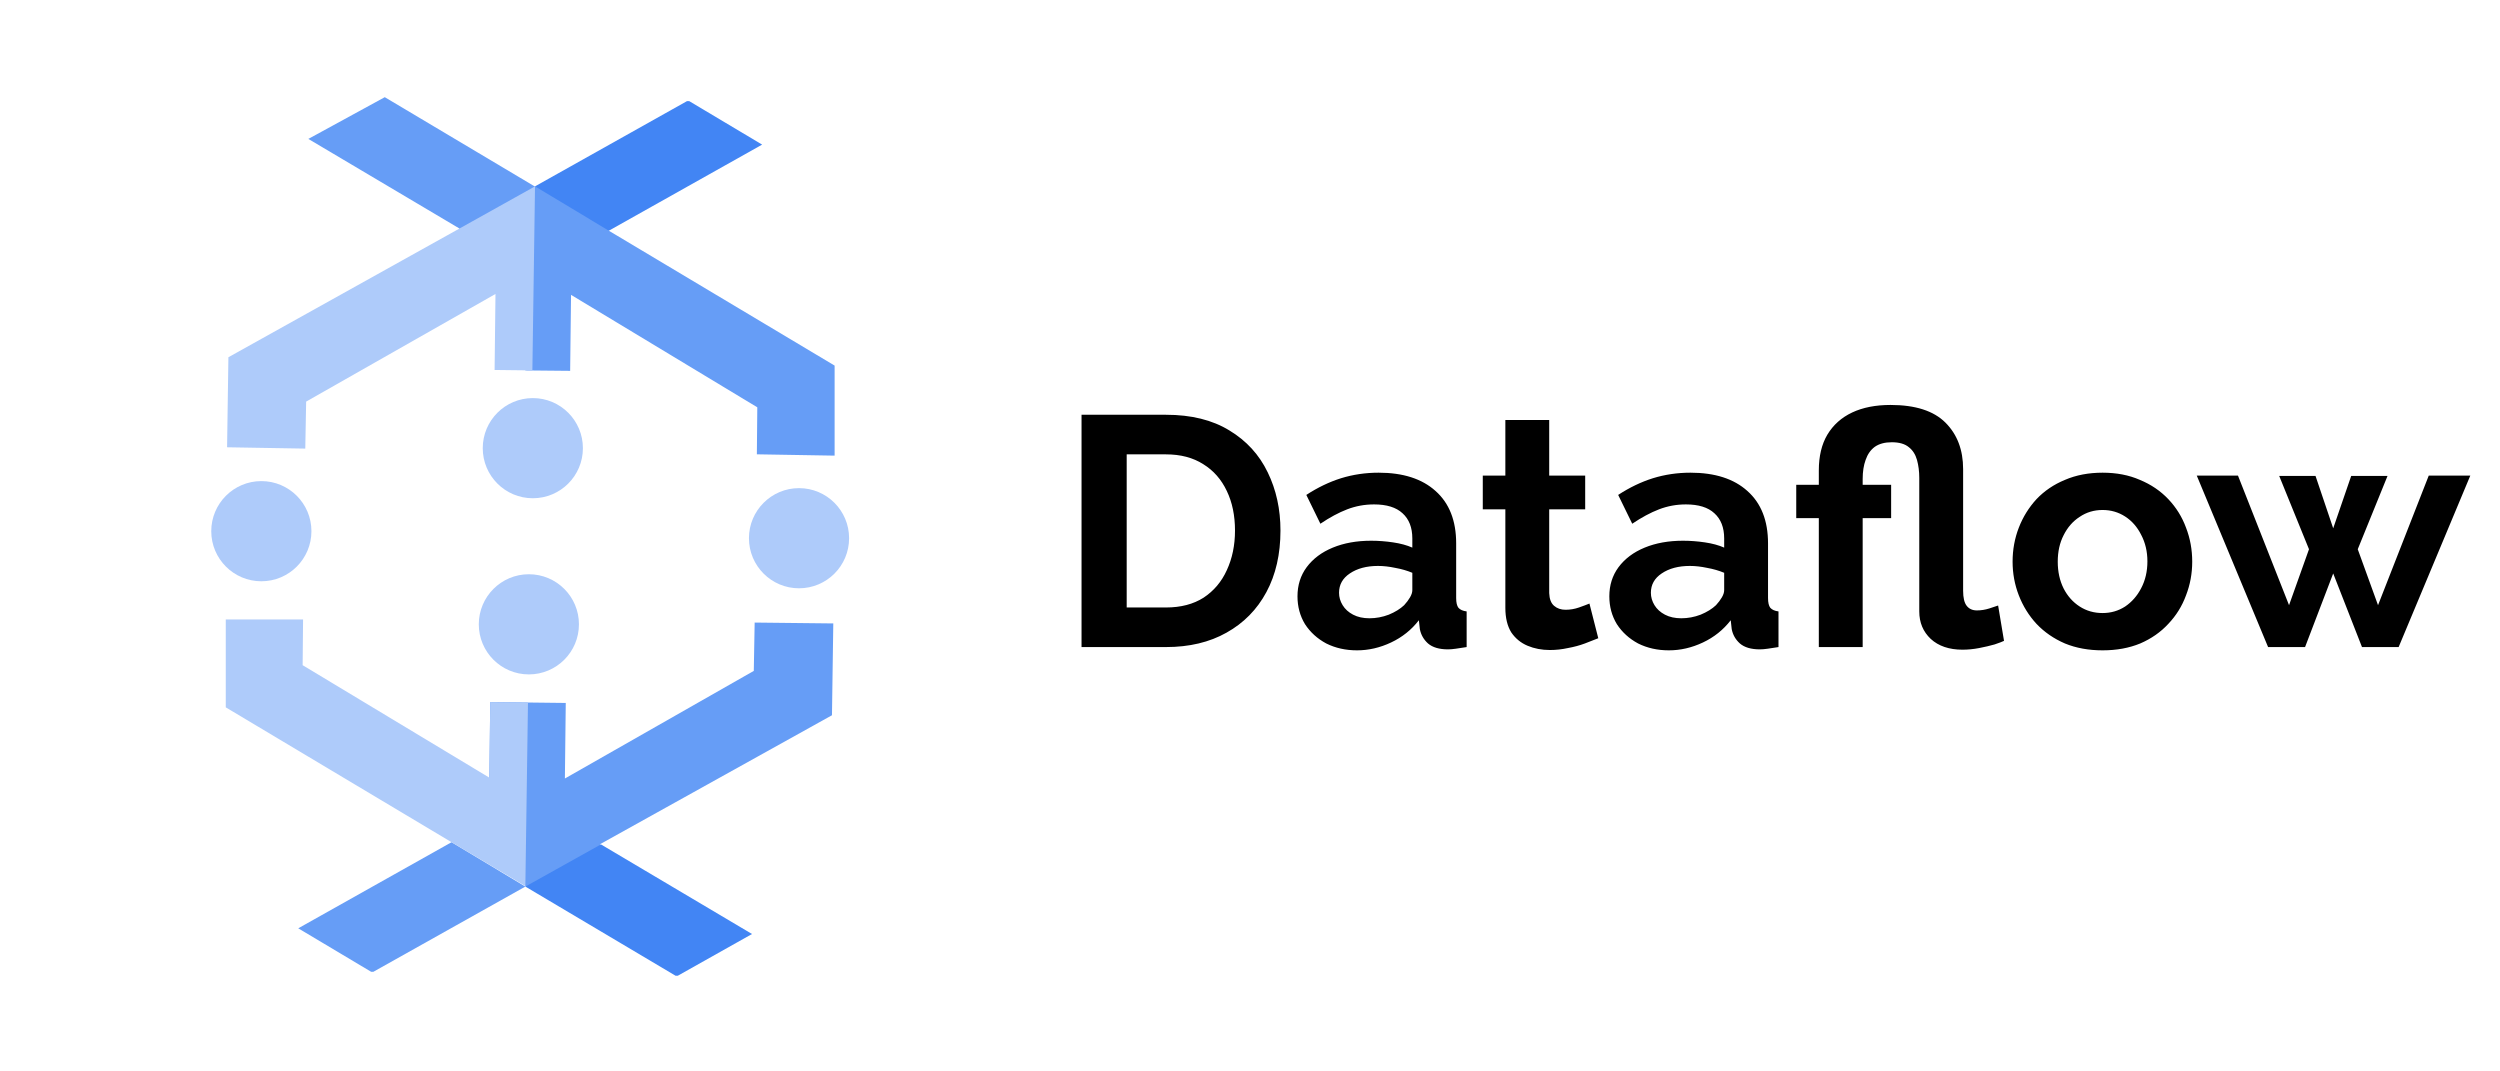 <svg width="161" height="69" viewBox="0 0 161 69" fill="none" xmlns="http://www.w3.org/2000/svg">
<path fill-rule="evenodd" clip-rule="evenodd" d="M39.208 14.858L38.444 12.199L34.455 12.001L29.589 14.717L33.889 18.96L33.833 23.855L36.718 23.883L36.775 18.989L48.77 26.231L48.742 29.258L53.749 29.343V23.544L39.208 14.858Z" fill="#669DF6"/>
<path fill-rule="evenodd" clip-rule="evenodd" d="M34.455 12.001H34.427L30.41 12.991L29.589 14.717L14.709 23.006L14.624 28.805L19.66 28.89L19.716 25.863L31.909 18.932L31.852 23.826L34.285 23.855L34.455 12.001Z" fill="#AECBFA"/>
<path fill-rule="evenodd" clip-rule="evenodd" d="M34.455 12.001H34.427L24.78 6.258L19.857 8.946L29.589 14.717L34.455 12.001Z" fill="#669DF6"/>
<path fill-rule="evenodd" clip-rule="evenodd" d="M48.544 43.205L36.379 50.136L36.435 45.27L31.57 45.213L31.513 50.079L33.833 57.095L37.85 56.756L38.67 54.351L53.579 46.062L53.664 40.149L48.6 40.093L48.544 43.205Z" fill="#669DF6"/>
<path fill-rule="evenodd" clip-rule="evenodd" d="M33.833 57.096L24.044 62.584H23.903L19.207 59.783L29.08 54.238L33.833 57.096Z" fill="#669DF6"/>
<path fill-rule="evenodd" clip-rule="evenodd" d="M39.208 14.858L49.081 9.313L44.385 6.512H44.243L34.455 12.001L39.208 14.858Z" fill="#4285F4"/>
<path fill-rule="evenodd" clip-rule="evenodd" d="M38.699 54.379L48.43 60.15L43.649 62.838H43.508L33.833 57.095L38.699 54.379Z" fill="#4285F4"/>
<path fill-rule="evenodd" clip-rule="evenodd" d="M33.833 57.068L29.08 54.239L14.539 45.553V39.895H19.518L19.49 42.838L31.513 50.08L31.57 45.214L34.002 45.242L33.833 57.068Z" fill="#AECBFA"/>
<path d="M51.457 37.886C53.238 37.886 54.682 36.442 54.682 34.661C54.682 32.88 53.238 31.436 51.457 31.436C49.676 31.436 48.232 32.88 48.232 34.661C48.232 36.442 49.676 37.886 51.457 37.886Z" fill="#AECBFA"/>
<path d="M16.831 37.434C18.612 37.434 20.056 35.99 20.056 34.209C20.056 32.427 18.612 30.983 16.831 30.983C15.049 30.983 13.605 32.427 13.605 34.209C13.605 35.99 15.049 37.434 16.831 37.434Z" fill="#AECBFA"/>
<path d="M34.314 32.087C36.095 32.087 37.539 30.643 37.539 28.862C37.539 27.081 36.095 25.637 34.314 25.637C32.532 25.637 31.089 27.081 31.089 28.862C31.089 30.643 32.532 32.087 34.314 32.087Z" fill="#AECBFA"/>
<path d="M34.059 43.432C35.84 43.432 37.284 41.988 37.284 40.206C37.284 38.425 35.84 36.981 34.059 36.981C32.278 36.981 30.834 38.425 30.834 40.206C30.834 41.988 32.278 43.432 34.059 43.432Z" fill="#AECBFA"/>
<path d="M69.651 41.671V26.711H75.088C76.717 26.711 78.08 27.048 79.175 27.722C80.271 28.383 81.093 29.282 81.641 30.419C82.189 31.543 82.462 32.793 82.462 34.17C82.462 35.687 82.16 37.008 81.556 38.131C80.952 39.255 80.095 40.126 78.986 40.744C77.89 41.362 76.591 41.671 75.088 41.671H69.651ZM79.534 34.17C79.534 33.201 79.358 32.351 79.007 31.62C78.656 30.876 78.15 30.3 77.49 29.893C76.829 29.471 76.029 29.261 75.088 29.261H72.559V39.122H75.088C76.043 39.122 76.85 38.911 77.511 38.49C78.171 38.054 78.67 37.464 79.007 36.72C79.358 35.961 79.534 35.111 79.534 34.17ZM83.558 38.405C83.558 37.689 83.754 37.064 84.148 36.53C84.555 35.982 85.117 35.561 85.834 35.266C86.55 34.971 87.372 34.823 88.299 34.823C88.762 34.823 89.233 34.858 89.711 34.929C90.188 34.999 90.603 35.111 90.954 35.266V34.676C90.954 33.973 90.743 33.433 90.322 33.053C89.914 32.674 89.303 32.484 88.489 32.484C87.884 32.484 87.308 32.59 86.761 32.8C86.213 33.011 85.637 33.32 85.033 33.728L84.127 31.873C84.857 31.396 85.602 31.038 86.36 30.799C87.133 30.56 87.941 30.441 88.783 30.441C90.357 30.441 91.579 30.834 92.45 31.62C93.335 32.407 93.777 33.531 93.777 34.992V38.511C93.777 38.806 93.826 39.016 93.925 39.143C94.037 39.269 94.213 39.346 94.452 39.375V41.671C94.199 41.714 93.967 41.749 93.756 41.777C93.56 41.805 93.391 41.819 93.251 41.819C92.689 41.819 92.26 41.693 91.965 41.44C91.684 41.187 91.509 40.878 91.438 40.513L91.375 39.944C90.898 40.562 90.301 41.039 89.584 41.376C88.868 41.714 88.137 41.882 87.393 41.882C86.662 41.882 86.002 41.735 85.412 41.44C84.836 41.131 84.38 40.716 84.042 40.196C83.719 39.663 83.558 39.066 83.558 38.405ZM90.427 38.974C90.582 38.806 90.708 38.637 90.806 38.469C90.905 38.3 90.954 38.145 90.954 38.005V36.888C90.617 36.748 90.251 36.642 89.858 36.572C89.465 36.488 89.093 36.446 88.741 36.446C88.011 36.446 87.407 36.607 86.929 36.93C86.466 37.239 86.234 37.654 86.234 38.174C86.234 38.455 86.311 38.721 86.466 38.974C86.62 39.227 86.845 39.431 87.14 39.585C87.435 39.74 87.786 39.817 88.194 39.817C88.615 39.817 89.029 39.74 89.437 39.585C89.844 39.417 90.174 39.213 90.427 38.974ZM102.929 41.102C102.69 41.201 102.402 41.313 102.065 41.44C101.728 41.566 101.363 41.664 100.97 41.735C100.59 41.819 100.204 41.861 99.811 41.861C99.291 41.861 98.813 41.77 98.378 41.587C97.942 41.404 97.591 41.117 97.324 40.723C97.072 40.316 96.945 39.789 96.945 39.143V32.8H95.491V30.63H96.945V27.048H99.769V30.63H102.086V32.8H99.769V38.195C99.783 38.574 99.888 38.848 100.085 39.016C100.281 39.185 100.527 39.269 100.822 39.269C101.117 39.269 101.405 39.22 101.686 39.122C101.967 39.023 102.192 38.939 102.36 38.869L102.929 41.102ZM103.641 38.405C103.641 37.689 103.838 37.064 104.231 36.53C104.639 35.982 105.2 35.561 105.917 35.266C106.633 34.971 107.455 34.823 108.382 34.823C108.846 34.823 109.316 34.858 109.794 34.929C110.272 34.999 110.686 35.111 111.037 35.266V34.676C111.037 33.973 110.826 33.433 110.405 33.053C109.998 32.674 109.387 32.484 108.572 32.484C107.968 32.484 107.392 32.59 106.844 32.8C106.296 33.011 105.72 33.32 105.116 33.728L104.21 31.873C104.941 31.396 105.685 31.038 106.444 30.799C107.216 30.56 108.024 30.441 108.867 30.441C110.44 30.441 111.662 30.834 112.533 31.62C113.418 32.407 113.861 33.531 113.861 34.992V38.511C113.861 38.806 113.91 39.016 114.008 39.143C114.121 39.269 114.296 39.346 114.535 39.375V41.671C114.282 41.714 114.05 41.749 113.84 41.777C113.643 41.805 113.474 41.819 113.334 41.819C112.772 41.819 112.344 41.693 112.049 41.44C111.768 41.187 111.592 40.878 111.522 40.513L111.459 39.944C110.981 40.562 110.384 41.039 109.668 41.376C108.951 41.714 108.221 41.882 107.476 41.882C106.746 41.882 106.085 41.735 105.495 41.44C104.92 41.131 104.463 40.716 104.126 40.196C103.803 39.663 103.641 39.066 103.641 38.405ZM110.51 38.974C110.665 38.806 110.791 38.637 110.89 38.469C110.988 38.3 111.037 38.145 111.037 38.005V36.888C110.7 36.748 110.335 36.642 109.942 36.572C109.548 36.488 109.176 36.446 108.825 36.446C108.094 36.446 107.49 36.607 107.013 36.93C106.549 37.239 106.317 37.654 106.317 38.174C106.317 38.455 106.395 38.721 106.549 38.974C106.704 39.227 106.928 39.431 107.223 39.585C107.518 39.74 107.87 39.817 108.277 39.817C108.698 39.817 109.113 39.74 109.52 39.585C109.927 39.417 110.258 39.213 110.51 38.974ZM126.383 41.84C125.526 41.84 124.844 41.608 124.339 41.145C123.847 40.681 123.601 40.091 123.601 39.375V30.778C123.601 30.356 123.552 29.97 123.454 29.619C123.355 29.267 123.18 28.994 122.927 28.797C122.674 28.586 122.309 28.481 121.831 28.481C121.382 28.481 121.016 28.579 120.736 28.776C120.469 28.973 120.272 29.253 120.146 29.619C120.019 29.97 119.956 30.377 119.956 30.841V31.22H121.789V33.369H119.956V41.671H117.132V33.369H115.678V31.22H117.132V30.293C117.132 29.38 117.315 28.614 117.68 27.996C118.059 27.364 118.593 26.887 119.282 26.563C119.97 26.24 120.792 26.079 121.747 26.079C123.348 26.079 124.528 26.458 125.287 27.217C126.045 27.975 126.425 28.973 126.425 30.209V38.047C126.425 38.497 126.502 38.82 126.657 39.016C126.811 39.213 127.029 39.311 127.31 39.311C127.577 39.311 127.844 39.269 128.11 39.185C128.377 39.101 128.567 39.038 128.679 38.995L129.059 41.271C128.946 41.327 128.743 41.404 128.448 41.503C128.153 41.587 127.822 41.664 127.457 41.735C127.092 41.805 126.734 41.84 126.383 41.84ZM135.406 41.882C134.507 41.882 133.699 41.735 132.983 41.44C132.266 41.131 131.655 40.709 131.149 40.175C130.658 39.642 130.279 39.031 130.012 38.342C129.745 37.654 129.611 36.93 129.611 36.172C129.611 35.399 129.745 34.669 130.012 33.98C130.279 33.292 130.658 32.681 131.149 32.147C131.655 31.613 132.266 31.199 132.983 30.904C133.699 30.595 134.507 30.441 135.406 30.441C136.305 30.441 137.106 30.595 137.808 30.904C138.524 31.199 139.135 31.613 139.641 32.147C140.147 32.681 140.526 33.292 140.779 33.98C141.046 34.669 141.179 35.399 141.179 36.172C141.179 36.93 141.046 37.654 140.779 38.342C140.526 39.031 140.147 39.642 139.641 40.175C139.149 40.709 138.545 41.131 137.829 41.44C137.113 41.735 136.305 41.882 135.406 41.882ZM132.519 36.172C132.519 36.818 132.645 37.394 132.898 37.9C133.151 38.391 133.495 38.778 133.931 39.059C134.366 39.34 134.858 39.48 135.406 39.48C135.94 39.48 136.424 39.34 136.86 39.059C137.295 38.764 137.639 38.37 137.892 37.879C138.159 37.373 138.293 36.797 138.293 36.151C138.293 35.519 138.159 34.95 137.892 34.444C137.639 33.938 137.295 33.545 136.86 33.264C136.424 32.983 135.94 32.843 135.406 32.843C134.858 32.843 134.366 32.99 133.931 33.285C133.495 33.566 133.151 33.959 132.898 34.465C132.645 34.957 132.519 35.526 132.519 36.172ZM156.411 30.63H159.087L154.472 41.671H152.112L150.258 36.93L148.446 41.671H146.065L141.472 30.63H144.126L147.414 38.974L148.699 35.371L146.781 30.651H149.12L150.258 34.023L151.417 30.651H153.756L151.839 35.371L153.145 38.974L156.411 30.63Z" fill="black"/>
</svg>
